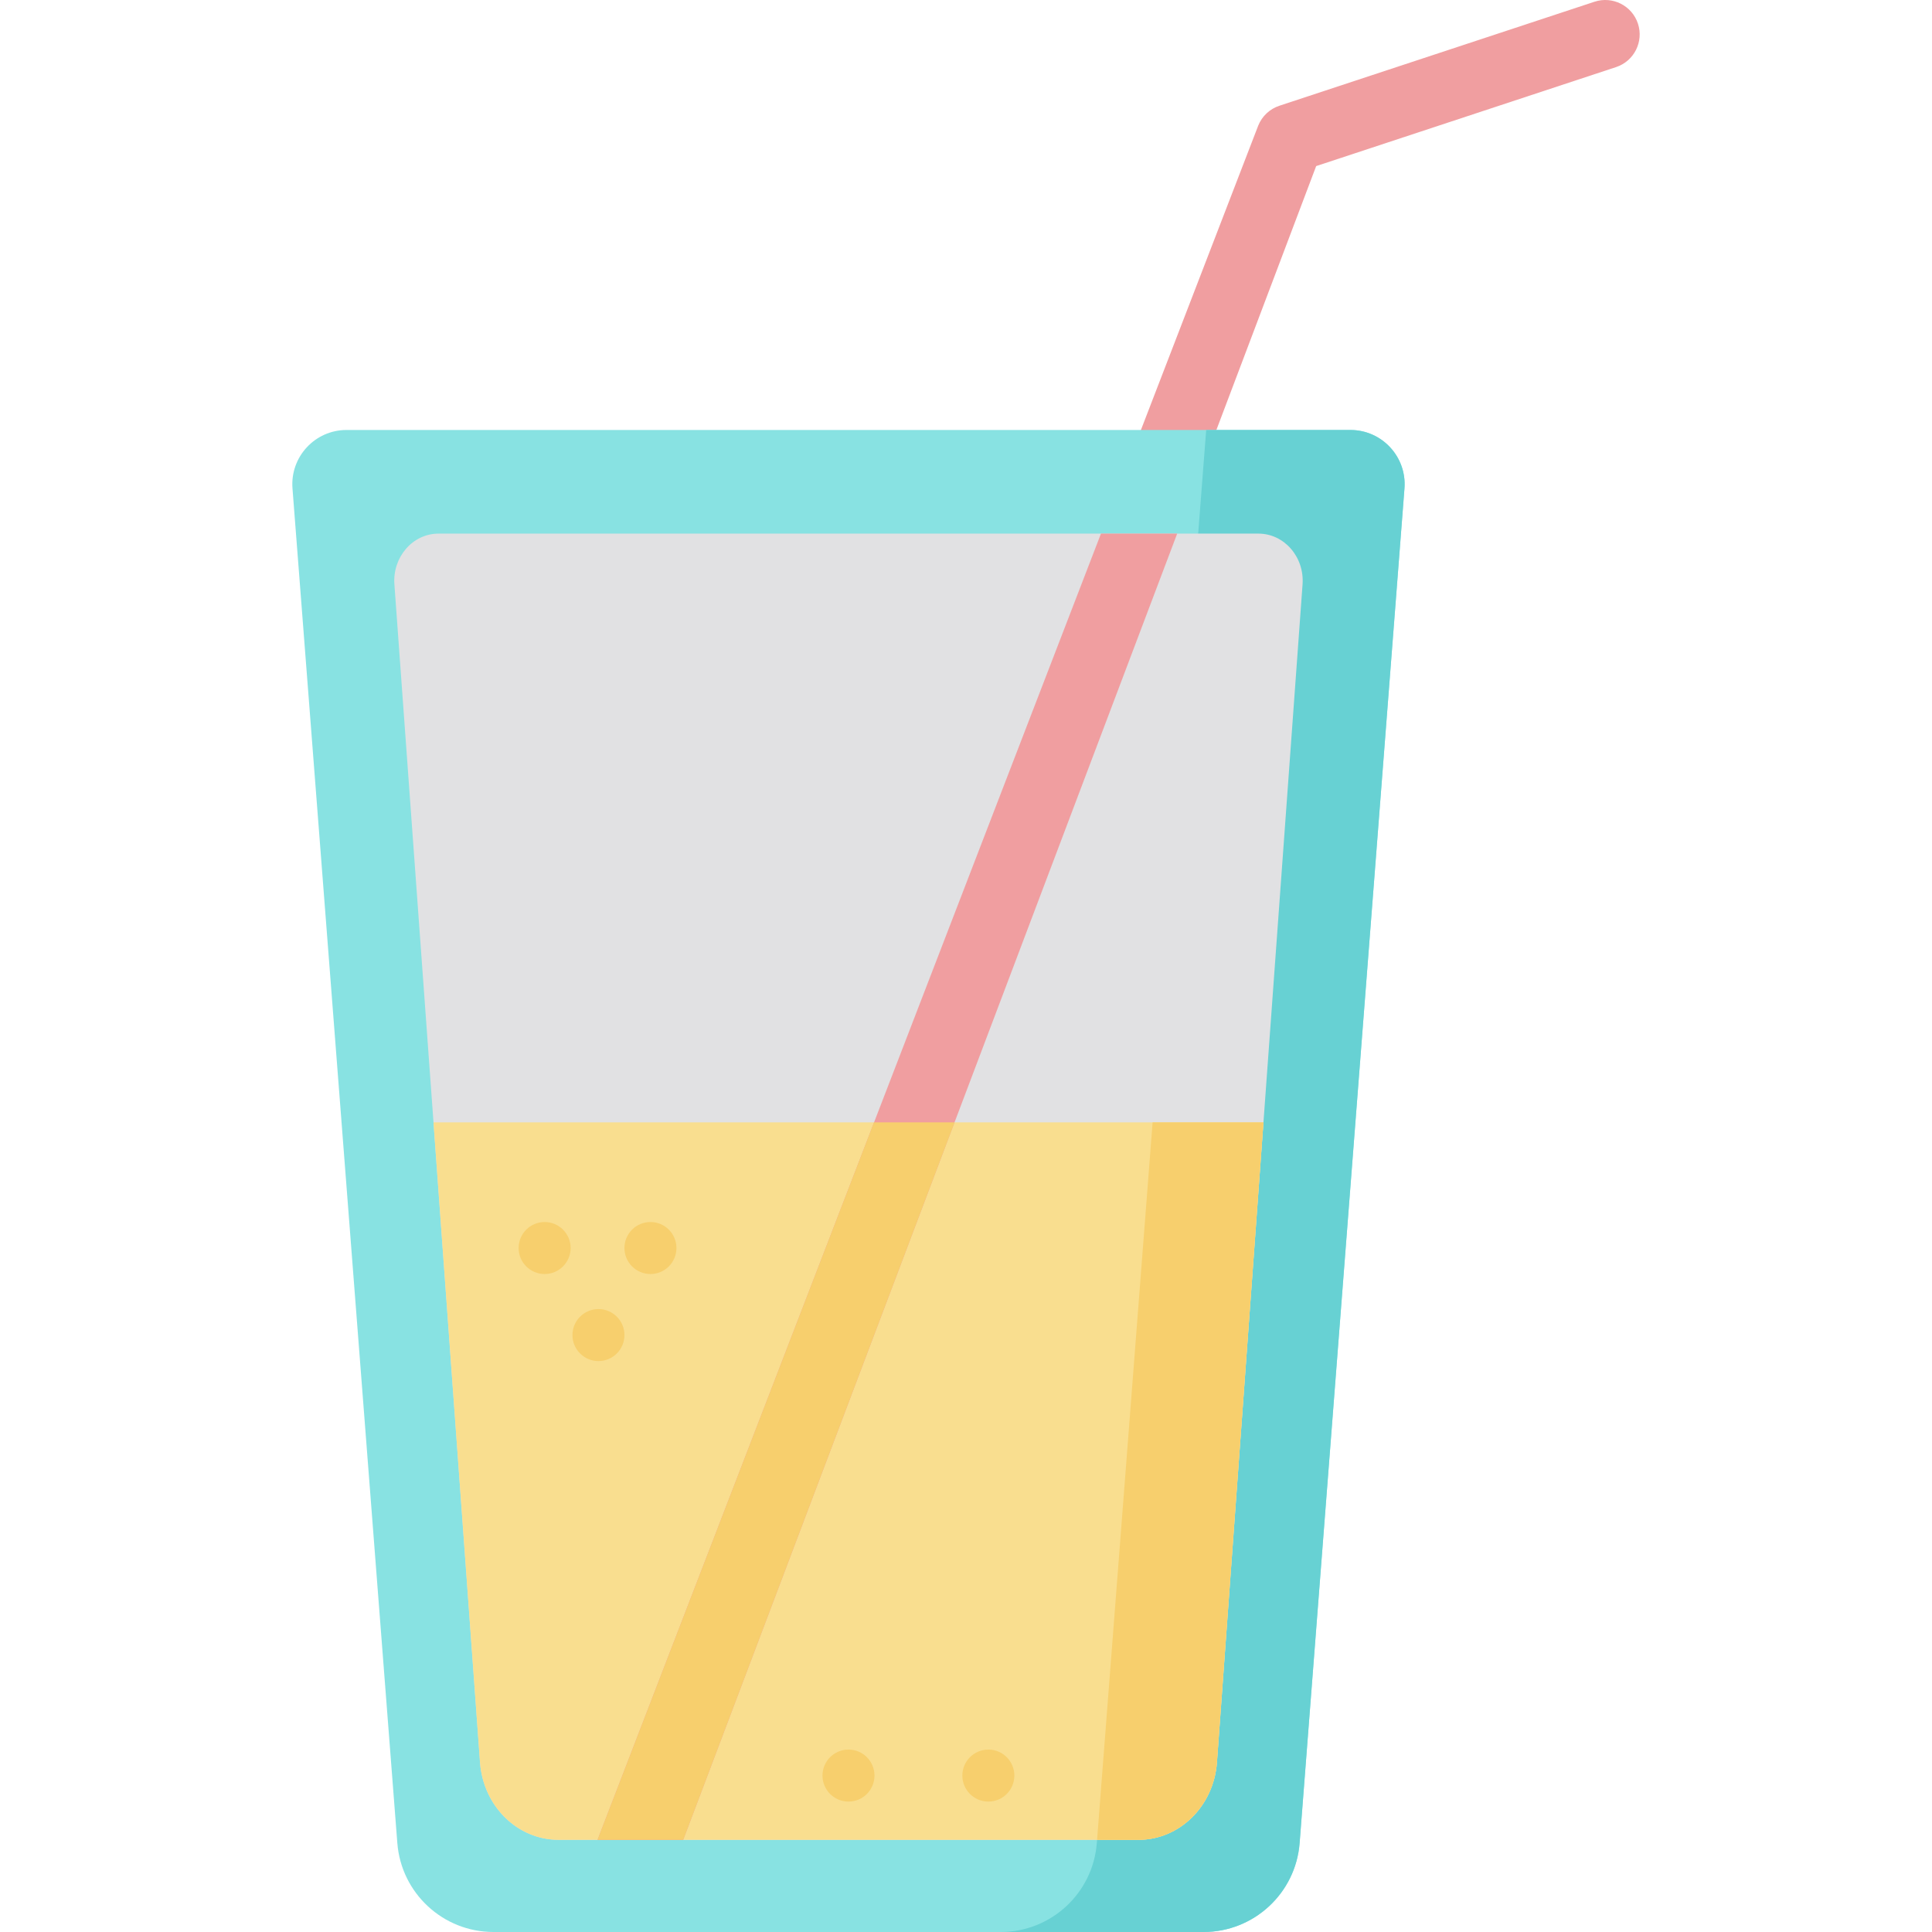 <?xml version="1.0" encoding="iso-8859-1"?>
<!-- Uploaded to: SVG Repo, www.svgrepo.com, Generator: SVG Repo Mixer Tools -->
<svg height="800px" width="800px" version="1.1" id="Layer_1" xmlns="http://www.w3.org/2000/svg" xmlns:xlink="http://www.w3.org/1999/xlink" 
	 viewBox="0 0 512 512" xml:space="preserve">
<path style="fill:#F09EA0;" d="M158.353,487.576L333.439,33.297c1-2.499,3.053-4.43,5.61-5.273l83.503-27.563
	c4.78-1.578,9.94,1.019,11.52,5.802c1.578,4.784-1.019,9.941-5.802,11.52L348.8,44.016l-167.743,443.56
	C172.524,487.576,169.837,487.576,158.353,487.576z"/>
<path style="fill:#88E2E2;" d="M318.934,512H130.776c-13.35,0-24.451-10.274-25.481-23.585L77.511,129.433
	c-0.647-8.352,5.956-15.485,14.333-15.485h266.021c8.377,0,14.979,7.133,14.333,15.485l-27.784,358.982
	C343.385,501.724,332.284,512,318.934,512z"/>
<path style="fill:#67D1D3;" d="M319.655,113.948l-28.983,374.467c-1.03,13.31-12.131,23.585-25.481,23.585h53.742
	c13.35,0,24.451-10.274,25.481-23.585l27.784-358.982c0.647-8.352-5.956-15.485-14.333-15.485L319.655,113.948L319.655,113.948z"/>
<path style="fill:#E1E1E3;" d="M301.689,487.576H148.02c-10.903,0-19.969-8.935-20.81-20.511l-22.691-312.188
	c-0.528-7.263,4.864-13.466,11.706-13.466h217.261c6.841,0,12.233,6.203,11.706,13.466l-22.691,312.19
	C321.658,478.64,312.592,487.576,301.689,487.576z"/>
<path style="fill:#F9DE8F;" d="M114.882,297.441l12.329,169.625c0.841,11.576,9.907,20.511,20.81,20.511H301.69
	c10.903,0,19.969-8.935,20.81-20.511l12.329-169.625H114.882z"/>
<path style="fill:#F09EA0;" d="M291.771,141.41L158.353,487.576c11.483,0,14.171,0,22.704,0l130.911-346.167h-20.196V141.41z"/>
<g>
	<path style="fill:#F7CF6D;" d="M231.634,297.441l-73.281,190.134c11.483,0,14.171,0,22.704,0l71.903-190.134H231.634z"/>
	<path style="fill:#F7CF6D;" d="M290.737,487.576h10.953c10.903,0,19.969-8.935,20.81-20.511L334.83,297.44h-29.376L290.737,487.576
		z"/>
	<circle style="fill:#F7CF6D;" cx="172.374" cy="330.739" r="6.891"/>
	<circle style="fill:#F7CF6D;" cx="158.596" cy="353.807" r="6.891"/>
	<circle style="fill:#F7CF6D;" cx="224.858" cy="470.547" r="6.891"/>
	<circle style="fill:#F7CF6D;" cx="261.923" cy="470.547" r="6.891"/>
	<circle style="fill:#F7CF6D;" cx="144.332" cy="330.739" r="6.891"/>
</g>
</svg>